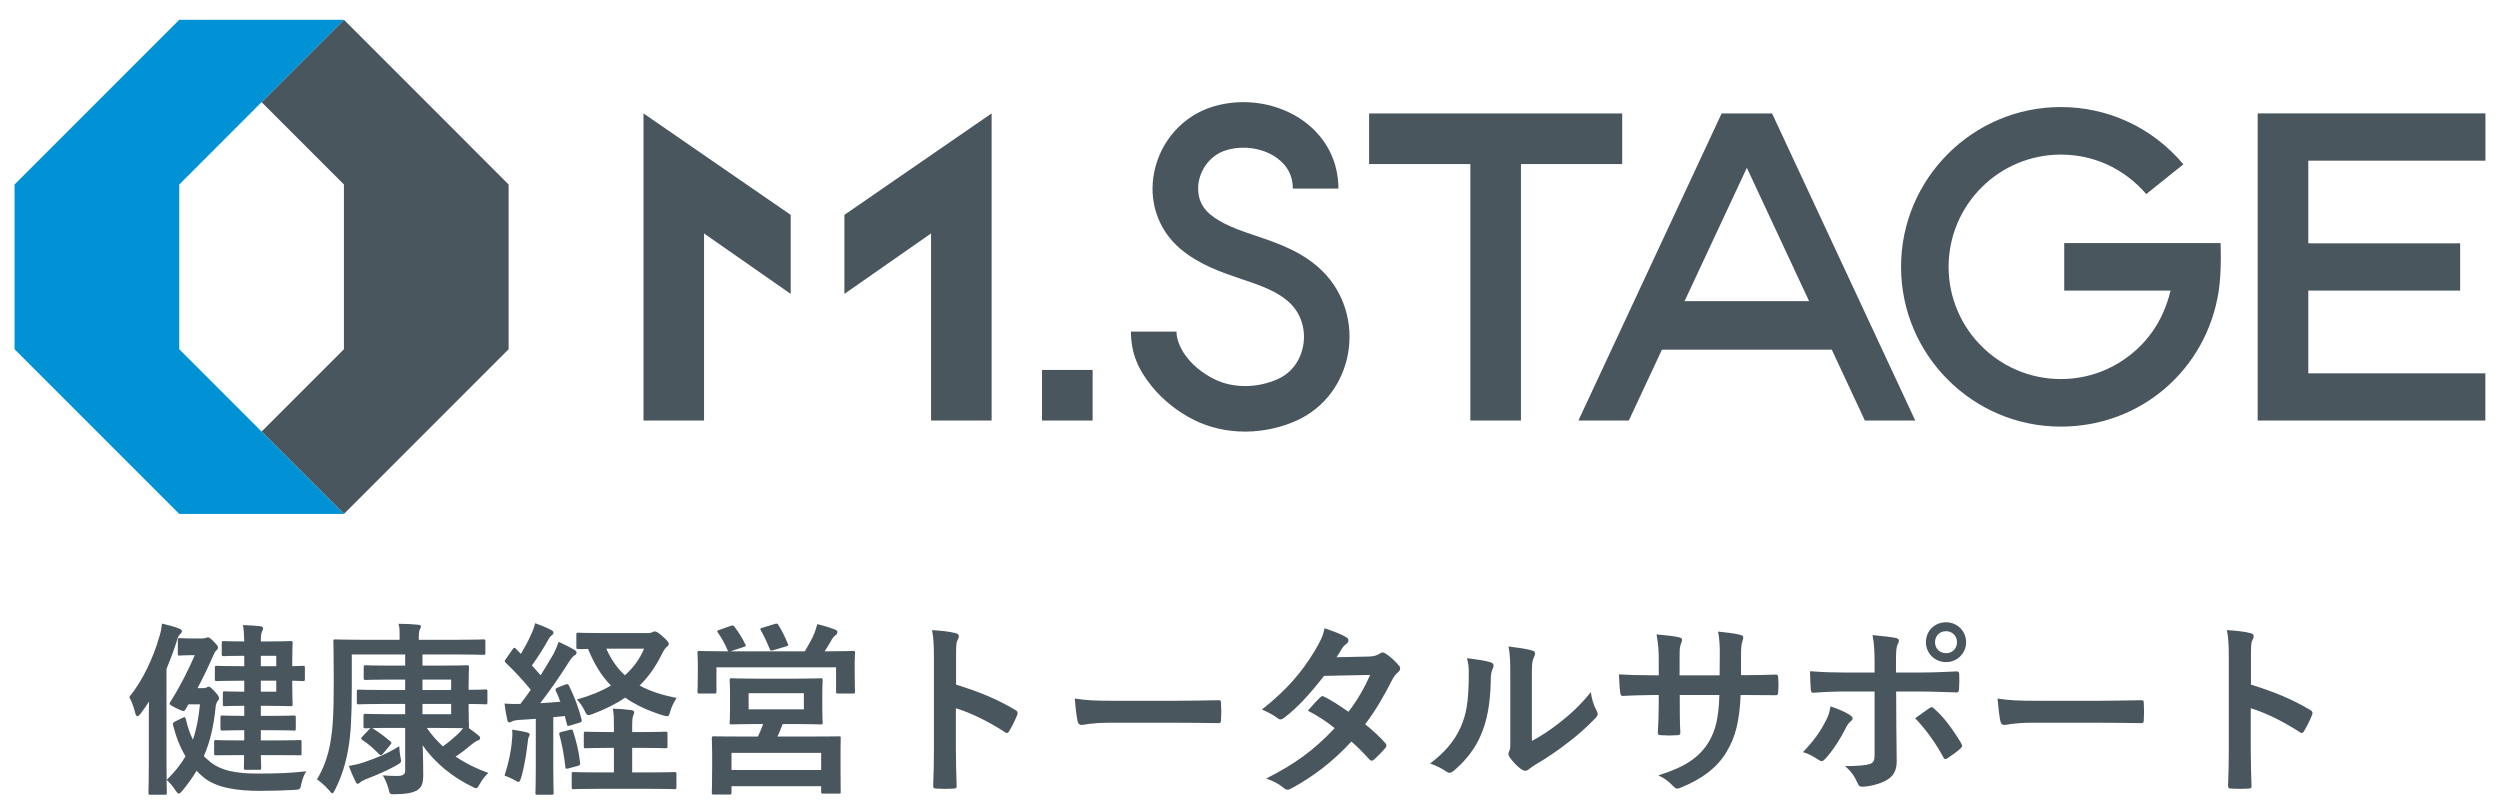 <svg width="100" height="32" viewBox="0 0 100 32" fill="none" xmlns="http://www.w3.org/2000/svg">
<path d="M13.757 20.558L20.345 13.969V7.38L13.757 0.791L10.463 4.085L13.757 7.38V13.969L10.463 17.263L13.757 20.558Z" fill="#49565E"/>
<path d="M7.17 0.791L0.582 7.38V13.969L7.17 20.558H13.757L7.17 13.969V7.38L13.757 0.791H7.17Z" fill="#0092D4"/>
<path d="M82.569 9.722H88.822C88.822 9.722 88.876 10.816 88.747 11.648C88.262 14.785 85.631 17.065 82.432 17.065C78.909 17.065 76.042 14.197 76.042 10.673C76.042 7.149 78.909 4.282 82.432 4.282C84.29 4.282 86.078 5.074 87.335 6.573L85.851 7.763C84.932 6.705 83.714 6.184 82.432 6.184C79.957 6.184 77.944 8.198 77.944 10.673C77.944 13.149 79.957 15.162 82.432 15.162C83.446 15.162 84.403 14.831 85.201 14.204C85.974 13.597 86.547 12.762 86.822 11.624H82.569V9.722ZM64.888 4.538H54.764V6.563H58.814V16.82H60.838V6.563H64.888L64.888 4.538ZM99.418 6.426V4.536H90.307V16.822H99.414V14.932H92.332V11.624H98.406V9.734H92.332V6.426L99.418 6.426ZM41.681 16.822H43.705V14.797H41.681V16.822ZM25.74 16.822H28.162V9.338L31.628 11.756V8.595L25.74 4.536V16.822ZM33.776 11.756L37.242 9.338V16.822H39.665V4.536L33.776 8.595V11.756ZM50.24 9.434C49.538 9.197 48.876 8.973 48.388 8.558C47.846 8.096 47.906 7.478 47.957 7.233C48.08 6.644 48.499 6.174 49.05 6.008C49.744 5.798 50.548 5.926 51.098 6.334C51.507 6.637 51.714 7.044 51.714 7.543H53.536C53.536 6.467 53.056 5.518 52.184 4.87C51.171 4.119 49.769 3.886 48.523 4.263C47.333 4.623 46.433 5.619 46.173 6.861C45.929 8.033 46.315 9.186 47.207 9.946C47.961 10.588 48.862 10.892 49.657 11.161C50.413 11.416 51.128 11.657 51.619 12.143C52.049 12.568 52.239 13.195 52.128 13.82C52.02 14.428 51.655 14.915 51.128 15.155C50.299 15.534 49.322 15.539 48.576 15.168C47.535 14.651 47.06 13.818 47.06 13.264H45.238C45.238 14.132 45.528 14.782 46.076 15.458C46.516 16.001 47.116 16.478 47.765 16.8C48.376 17.104 49.08 17.264 49.803 17.264C49.816 17.264 49.828 17.264 49.841 17.264C50.545 17.258 51.251 17.103 51.884 16.814C52.43 16.564 52.906 16.177 53.261 15.693C53.593 15.241 53.822 14.703 53.922 14.139C54.138 12.924 53.756 11.693 52.901 10.847C52.11 10.065 51.116 9.73 50.24 9.434ZM70.886 4.544L76.61 16.82H74.594L73.271 13.987H66.477L65.154 16.82H63.137L68.862 4.544L68.859 4.538H70.889L70.886 4.544ZM69.874 6.712L67.383 12.046H72.364L69.874 6.712Z" fill="#49565E"/>
<path d="M9.763 30.205H9.569C8.914 30.205 8.691 30.212 8.647 30.212C8.572 30.212 8.565 30.205 8.565 30.138V29.684C8.565 29.61 8.572 29.602 8.647 29.602C8.691 29.602 8.914 29.617 9.569 29.617H9.77V29.208H9.74C9.138 29.208 8.944 29.223 8.9 29.223C8.825 29.223 8.818 29.215 8.818 29.141V28.702C8.818 28.627 8.825 28.62 8.9 28.62C8.944 28.62 9.138 28.635 9.74 28.635H9.77V28.233H9.651C9.175 28.233 9.041 28.248 8.996 28.248C8.922 28.248 8.914 28.24 8.914 28.158V27.734C8.914 27.66 8.922 27.652 8.996 27.652C9.041 27.652 9.175 27.667 9.651 27.667H9.77V27.228H9.718C8.981 27.228 8.721 27.243 8.676 27.243C8.602 27.243 8.594 27.235 8.594 27.161V26.715C8.594 26.64 8.602 26.633 8.676 26.633C8.721 26.633 8.981 26.648 9.718 26.648H9.77V26.231H9.755C9.182 26.231 9.004 26.246 8.959 26.246C8.877 26.246 8.87 26.238 8.87 26.164V25.725C8.87 25.65 8.877 25.643 8.959 25.643C9.004 25.643 9.182 25.658 9.755 25.658H9.77C9.763 25.353 9.748 25.174 9.718 25.003C9.993 25.01 10.157 25.025 10.403 25.048C10.477 25.055 10.522 25.085 10.522 25.13C10.522 25.174 10.507 25.211 10.485 25.256C10.455 25.308 10.433 25.39 10.433 25.658H10.708C11.296 25.658 11.579 25.643 11.623 25.643C11.698 25.643 11.705 25.65 11.705 25.725C11.705 25.77 11.69 25.985 11.69 26.462V26.648C11.884 26.648 12.07 26.633 12.114 26.633C12.189 26.633 12.196 26.64 12.196 26.715V27.161C12.196 27.235 12.189 27.243 12.114 27.243C12.07 27.243 11.884 27.235 11.69 27.228V27.429C11.69 27.905 11.705 28.114 11.705 28.158C11.705 28.24 11.698 28.248 11.623 28.248C11.579 28.248 11.296 28.233 10.708 28.233H10.433V28.635H10.909C11.504 28.635 11.705 28.62 11.75 28.62C11.824 28.62 11.832 28.627 11.832 28.702V29.141C11.832 29.215 11.824 29.223 11.75 29.223C11.705 29.223 11.504 29.208 10.909 29.208H10.433V29.617H11.065C11.72 29.617 11.943 29.602 11.988 29.602C12.055 29.602 12.062 29.61 12.062 29.684V30.138C12.062 30.205 12.055 30.212 11.988 30.212C11.943 30.212 11.72 30.205 11.065 30.205H10.433C10.44 30.525 10.447 30.689 10.447 30.711C10.447 30.785 10.44 30.793 10.358 30.793H9.837C9.763 30.793 9.755 30.785 9.755 30.711C9.755 30.696 9.763 30.517 9.763 30.205ZM11.05 27.667V27.228H10.433V27.667H11.05ZM11.05 26.231H10.433V26.648H11.05V26.231ZM7.902 27.526H8.111C8.193 27.526 8.23 27.518 8.267 27.496C8.304 27.474 8.319 27.466 8.349 27.466C8.393 27.466 8.446 27.503 8.609 27.682C8.736 27.823 8.758 27.861 8.758 27.928C8.758 27.98 8.743 28.002 8.699 28.054C8.654 28.114 8.632 28.188 8.624 28.292C8.55 29.044 8.401 29.677 8.155 30.242C8.207 30.302 8.26 30.354 8.319 30.398C8.795 30.845 9.495 30.942 10.276 30.942C11.065 30.942 11.571 30.927 12.256 30.852C12.166 30.964 12.1 31.157 12.055 31.343C12.01 31.582 12.01 31.582 11.772 31.596C11.348 31.619 10.946 31.634 10.388 31.634C9.532 31.634 8.624 31.529 8.096 31.053C8.014 30.986 7.94 30.912 7.865 30.83C7.694 31.113 7.5 31.381 7.285 31.641C7.225 31.708 7.188 31.745 7.151 31.745C7.113 31.745 7.076 31.701 7.009 31.604C6.898 31.425 6.793 31.314 6.667 31.195C6.972 30.897 7.225 30.592 7.419 30.25C7.203 29.885 7.039 29.476 6.92 28.999C6.905 28.94 6.92 28.902 6.994 28.865L7.277 28.724C7.322 28.702 7.352 28.687 7.374 28.687C7.411 28.687 7.419 28.716 7.433 28.761C7.5 29.066 7.597 29.342 7.716 29.587C7.858 29.178 7.947 28.716 7.999 28.173H7.538L7.426 28.367C7.396 28.419 7.381 28.441 7.337 28.441C7.292 28.441 7.21 28.404 7.039 28.322C6.853 28.225 6.786 28.188 6.786 28.143C6.786 28.114 6.801 28.084 6.831 28.047C7.218 27.436 7.538 26.789 7.791 26.209H7.545C7.329 26.209 7.24 26.223 7.195 26.223C7.121 26.223 7.113 26.216 7.113 26.134V25.606C7.113 25.531 7.121 25.524 7.195 25.524C7.24 25.524 7.337 25.539 7.687 25.539H8.051C8.133 25.539 8.185 25.531 8.215 25.524C8.245 25.517 8.282 25.494 8.312 25.494C8.356 25.494 8.401 25.502 8.58 25.695C8.699 25.814 8.721 25.859 8.721 25.903C8.721 25.948 8.699 25.978 8.654 26.015C8.609 26.052 8.572 26.127 8.505 26.276C8.327 26.692 8.118 27.116 7.902 27.526ZM5.953 30.577V28.858C5.953 28.627 5.953 28.344 5.96 28.062C5.856 28.225 5.744 28.389 5.625 28.545C5.573 28.612 5.528 28.649 5.499 28.649C5.461 28.649 5.432 28.605 5.409 28.523C5.357 28.285 5.253 28.024 5.171 27.883C5.692 27.235 6.116 26.365 6.377 25.457C6.429 25.293 6.459 25.13 6.481 24.943C6.734 25.003 6.957 25.062 7.151 25.137C7.233 25.167 7.277 25.197 7.277 25.248C7.277 25.293 7.24 25.33 7.188 25.383C7.143 25.427 7.106 25.502 7.054 25.695C6.942 26.045 6.808 26.402 6.66 26.759V30.577C6.66 31.306 6.674 31.671 6.674 31.708C6.674 31.782 6.667 31.79 6.593 31.79H6.027C5.945 31.79 5.938 31.782 5.938 31.708C5.938 31.663 5.953 31.306 5.953 30.577ZM14.511 29.446L14.771 29.17C14.793 29.148 14.808 29.133 14.831 29.126C14.712 29.133 14.637 29.133 14.622 29.133C14.548 29.133 14.54 29.126 14.54 29.051V28.635C14.54 28.56 14.548 28.553 14.622 28.553C14.667 28.553 14.89 28.568 15.538 28.568H16.207V28.158H15.322C14.637 28.158 14.399 28.173 14.354 28.173C14.28 28.173 14.273 28.166 14.273 28.084V27.667C14.273 27.593 14.28 27.585 14.354 27.585C14.399 27.585 14.637 27.6 15.322 27.6H16.207V27.183H15.627C14.92 27.183 14.682 27.198 14.637 27.198C14.555 27.198 14.548 27.191 14.548 27.116V26.692C14.548 26.618 14.555 26.61 14.637 26.61C14.682 26.61 14.92 26.625 15.627 26.625H16.207V26.179H14.072V27.459C14.072 28.731 14.027 29.401 13.93 29.959C13.819 30.57 13.67 31.053 13.402 31.589C13.357 31.686 13.327 31.73 13.298 31.73C13.261 31.73 13.223 31.686 13.156 31.604C13.015 31.44 12.806 31.262 12.68 31.172C12.941 30.741 13.119 30.257 13.216 29.699C13.305 29.17 13.35 28.672 13.35 27.228C13.35 26.171 13.335 25.703 13.335 25.658C13.335 25.583 13.342 25.576 13.417 25.576C13.461 25.576 13.707 25.591 14.414 25.591H15.984V25.45C15.984 25.204 15.984 25.092 15.94 24.951C16.215 24.951 16.46 24.966 16.713 24.988C16.795 24.995 16.84 25.025 16.84 25.048C16.84 25.092 16.818 25.13 16.795 25.174C16.773 25.219 16.751 25.293 16.751 25.479V25.591H18.343C19.05 25.591 19.288 25.576 19.333 25.576C19.407 25.576 19.415 25.583 19.415 25.658V26.104C19.415 26.186 19.407 26.194 19.333 26.194C19.288 26.194 19.05 26.179 18.343 26.179H16.899V26.625H17.525C18.269 26.625 18.634 26.61 18.678 26.61C18.753 26.61 18.76 26.618 18.76 26.692C18.76 26.737 18.745 26.953 18.745 27.399V27.593C19.206 27.593 19.378 27.578 19.422 27.578C19.489 27.578 19.497 27.585 19.497 27.66V28.091C19.497 28.166 19.489 28.173 19.422 28.173C19.378 28.173 19.206 28.158 18.745 28.158V28.344C18.745 28.791 18.76 29.007 18.76 29.051C18.76 29.088 18.76 29.111 18.745 29.118C18.887 29.215 19.006 29.312 19.102 29.386C19.184 29.453 19.206 29.476 19.206 29.513C19.206 29.572 19.177 29.595 19.117 29.617C19.043 29.647 18.983 29.684 18.872 29.773C18.671 29.944 18.47 30.101 18.224 30.264C18.611 30.525 19.043 30.741 19.534 30.919C19.407 31.031 19.288 31.187 19.192 31.358C19.125 31.477 19.095 31.529 19.043 31.529C19.006 31.529 18.953 31.5 18.864 31.455C18.142 31.098 17.435 30.57 16.907 29.81C16.922 30.19 16.929 30.577 16.929 31.023C16.929 31.351 16.855 31.522 16.646 31.634C16.475 31.715 16.282 31.76 15.82 31.768C15.59 31.775 15.59 31.775 15.538 31.544C15.486 31.351 15.404 31.172 15.314 31.016C15.53 31.031 15.694 31.038 15.88 31.038C16.103 31.038 16.207 30.986 16.207 30.83V29.118H15.538C15.24 29.118 15.032 29.118 14.89 29.126C15.188 29.304 15.381 29.461 15.612 29.654C15.642 29.677 15.657 29.691 15.657 29.714C15.657 29.736 15.642 29.758 15.605 29.803L15.322 30.145C15.285 30.183 15.262 30.205 15.232 30.205C15.21 30.205 15.188 30.19 15.158 30.16C14.95 29.952 14.764 29.773 14.488 29.595C14.429 29.55 14.429 29.52 14.511 29.446ZM17.525 29.118H17.071C17.264 29.394 17.48 29.639 17.718 29.855C17.927 29.706 18.098 29.557 18.299 29.379C18.38 29.304 18.462 29.215 18.522 29.126C18.343 29.126 18.023 29.118 17.525 29.118ZM18.046 27.183H16.899V27.6H18.046V27.183ZM18.046 28.568V28.158H16.899V28.568H18.046ZM15.969 29.848C15.977 29.989 15.992 30.138 16.014 30.264C16.066 30.495 16.066 30.495 15.858 30.614C15.456 30.837 15.136 30.971 14.645 31.165C14.533 31.217 14.473 31.239 14.421 31.284C14.384 31.314 14.347 31.351 14.31 31.351C14.273 31.351 14.243 31.314 14.213 31.247C14.131 31.083 14.034 30.86 13.953 30.637C14.213 30.592 14.347 30.562 14.548 30.495C15.032 30.324 15.448 30.175 15.969 29.848ZM22.31 27.503L22.607 27.384C22.704 27.347 22.727 27.362 22.764 27.436C22.98 27.883 23.143 28.3 23.262 28.776C23.285 28.858 23.262 28.88 23.173 28.91L22.801 29.022C22.712 29.051 22.689 29.044 22.674 28.962L22.593 28.642L22.131 28.687V30.733C22.131 31.418 22.146 31.671 22.146 31.708C22.146 31.782 22.139 31.79 22.064 31.79H21.499C21.424 31.79 21.417 31.782 21.417 31.708C21.417 31.663 21.432 31.418 21.432 30.733V28.754L20.754 28.798C20.628 28.806 20.531 28.828 20.479 28.858C20.449 28.873 20.412 28.895 20.367 28.895C20.315 28.895 20.3 28.843 20.286 28.768C20.241 28.575 20.211 28.382 20.181 28.143C20.397 28.158 20.598 28.166 20.814 28.158C20.955 27.98 21.097 27.786 21.231 27.593C20.933 27.221 20.583 26.849 20.233 26.514C20.204 26.484 20.189 26.469 20.189 26.447C20.189 26.424 20.211 26.395 20.241 26.35L20.501 25.978C20.531 25.933 20.553 25.911 20.576 25.911C20.598 25.911 20.613 25.926 20.643 25.956L20.836 26.157C20.985 25.903 21.112 25.673 21.238 25.39C21.335 25.189 21.372 25.07 21.409 24.928C21.61 25.003 21.856 25.1 22.042 25.197C22.116 25.234 22.139 25.271 22.139 25.316C22.139 25.353 22.109 25.383 22.072 25.412C22.012 25.457 21.982 25.494 21.93 25.591C21.7 26 21.506 26.298 21.275 26.618C21.394 26.752 21.514 26.878 21.625 27.012C21.796 26.737 21.96 26.462 22.124 26.186C22.213 26.023 22.287 25.837 22.347 25.673C22.57 25.777 22.801 25.889 22.972 25.993C23.039 26.03 23.061 26.06 23.061 26.104C23.061 26.157 23.039 26.186 22.98 26.216C22.905 26.261 22.846 26.343 22.734 26.514C22.354 27.116 21.953 27.682 21.61 28.128C21.878 28.114 22.146 28.091 22.414 28.069C22.362 27.928 22.302 27.779 22.235 27.637C22.206 27.563 22.206 27.548 22.31 27.503ZM24.066 25.323H25.927C26.008 25.323 26.06 25.308 26.098 25.286C26.127 25.271 26.157 25.256 26.194 25.256C26.247 25.256 26.343 25.308 26.507 25.457C26.693 25.621 26.753 25.703 26.753 25.755C26.753 25.807 26.73 25.829 26.663 25.881C26.604 25.926 26.529 26.052 26.455 26.201C26.224 26.67 25.941 27.072 25.584 27.422C25.994 27.645 26.477 27.801 27.065 27.92C26.961 28.069 26.872 28.248 26.805 28.471C26.767 28.605 26.753 28.649 26.686 28.649C26.648 28.649 26.596 28.635 26.514 28.612C25.934 28.434 25.435 28.203 25.004 27.905C24.639 28.158 24.215 28.367 23.724 28.553C23.634 28.582 23.582 28.605 23.538 28.605C23.478 28.605 23.448 28.56 23.396 28.448C23.299 28.248 23.21 28.128 23.076 27.98C23.59 27.838 24.044 27.652 24.438 27.422C24.059 27.035 23.761 26.551 23.523 25.956C23.27 25.963 23.166 25.97 23.136 25.963C23.061 25.948 23.054 25.963 23.054 25.889V25.39C23.054 25.316 23.061 25.308 23.136 25.308C23.18 25.308 23.396 25.323 24.066 25.323ZM25.763 25.948H24.252C24.446 26.387 24.691 26.73 24.996 27.012C25.331 26.715 25.592 26.357 25.763 25.948ZM25.718 29.915H25.287V30.897H25.986C26.693 30.897 26.931 30.882 26.968 30.882C27.05 30.882 27.058 30.89 27.058 30.956V31.485C27.058 31.559 27.05 31.567 26.968 31.567C26.931 31.567 26.693 31.552 25.986 31.552H23.947C23.233 31.552 22.994 31.567 22.95 31.567C22.875 31.567 22.868 31.559 22.868 31.485V30.956C22.868 30.89 22.875 30.882 22.95 30.882C22.994 30.882 23.233 30.897 23.947 30.897H24.557V29.915H24.326C23.694 29.915 23.478 29.93 23.433 29.93C23.359 29.93 23.352 29.922 23.352 29.848V29.349C23.352 29.275 23.359 29.267 23.433 29.267C23.478 29.267 23.694 29.282 24.326 29.282H24.557V29.118C24.557 28.791 24.557 28.56 24.512 28.344C24.788 28.352 24.996 28.374 25.249 28.404C25.324 28.411 25.368 28.448 25.368 28.486C25.368 28.53 25.354 28.568 25.331 28.62C25.294 28.702 25.287 28.828 25.287 29.081V29.282H25.718C26.351 29.282 26.567 29.267 26.611 29.267C26.693 29.267 26.7 29.275 26.7 29.349V29.848C26.7 29.922 26.693 29.93 26.611 29.93C26.567 29.93 26.351 29.915 25.718 29.915ZM20.181 31.023C20.338 30.54 20.442 30.086 20.479 29.602C20.494 29.461 20.501 29.349 20.486 29.185C20.672 29.208 20.933 29.26 21.059 29.29C21.149 29.312 21.186 29.342 21.186 29.379C21.186 29.416 21.171 29.446 21.149 29.483C21.127 29.52 21.119 29.61 21.104 29.729C21.052 30.168 20.97 30.696 20.844 31.113C20.806 31.232 20.784 31.276 20.739 31.276C20.71 31.276 20.665 31.254 20.606 31.217C20.449 31.128 20.308 31.068 20.181 31.023ZM22.466 29.275L22.801 29.193C22.89 29.17 22.898 29.178 22.927 29.26C23.047 29.639 23.158 30.071 23.203 30.503C23.21 30.584 23.203 30.607 23.106 30.637L22.749 30.733C22.63 30.763 22.622 30.756 22.615 30.681C22.563 30.197 22.481 29.773 22.377 29.394C22.354 29.312 22.377 29.297 22.466 29.275ZM30.22 27.146H31.872C32.542 27.146 32.78 27.131 32.833 27.131C32.9 27.131 32.907 27.139 32.907 27.221C32.907 27.258 32.892 27.384 32.892 27.727V28.382C32.892 28.724 32.907 28.85 32.907 28.895C32.907 28.97 32.9 28.977 32.833 28.977C32.78 28.977 32.542 28.962 31.872 28.962H31.307C31.24 29.148 31.166 29.312 31.099 29.461H32.513C33.242 29.461 33.502 29.453 33.554 29.453C33.629 29.453 33.629 29.461 33.629 29.535C33.629 29.58 33.621 29.758 33.621 30.108V30.584C33.621 31.462 33.629 31.626 33.629 31.671C33.629 31.738 33.629 31.745 33.554 31.745H32.929C32.855 31.745 32.847 31.738 32.847 31.671V31.448H29.26V31.701C29.26 31.775 29.253 31.782 29.186 31.782H28.553C28.479 31.782 28.472 31.775 28.472 31.701C28.472 31.656 28.486 31.492 28.486 30.599V30.197C28.486 29.758 28.472 29.58 28.472 29.535C28.472 29.461 28.479 29.453 28.553 29.453C28.606 29.453 28.866 29.461 29.595 29.461H30.317C30.392 29.304 30.466 29.133 30.526 28.962H30.22C29.543 28.962 29.305 28.977 29.26 28.977C29.194 28.977 29.186 28.97 29.186 28.895C29.186 28.843 29.201 28.724 29.201 28.382V27.727C29.201 27.384 29.186 27.258 29.186 27.221C29.186 27.139 29.194 27.131 29.26 27.131C29.305 27.131 29.543 27.146 30.22 27.146ZM29.26 30.116V30.8H32.847V30.116H29.26ZM29.945 27.727V28.374H32.155V27.727H29.945ZM28.769 25.197L29.216 25.04C29.312 25.003 29.335 25.018 29.38 25.07C29.558 25.308 29.707 25.546 29.811 25.77C29.848 25.837 29.848 25.844 29.744 25.881L29.223 26.052H32.193C32.341 25.799 32.468 25.583 32.572 25.338C32.609 25.241 32.654 25.122 32.691 24.966C32.944 25.025 33.19 25.1 33.398 25.182C33.465 25.211 33.495 25.234 33.495 25.278C33.495 25.338 33.472 25.368 33.428 25.405C33.376 25.442 33.316 25.502 33.272 25.583C33.167 25.755 33.086 25.903 32.989 26.052H33.138C33.822 26.052 34.068 26.037 34.12 26.037C34.194 26.037 34.202 26.045 34.202 26.119C34.202 26.164 34.187 26.305 34.187 26.514V26.841C34.187 27.496 34.202 27.615 34.202 27.66C34.202 27.734 34.194 27.742 34.12 27.742H33.525C33.45 27.742 33.443 27.734 33.443 27.66V26.692H28.658V27.652C28.658 27.734 28.65 27.742 28.576 27.742H27.98C27.906 27.742 27.899 27.734 27.899 27.652C27.899 27.608 27.913 27.488 27.913 26.834V26.566C27.913 26.305 27.899 26.171 27.899 26.119C27.899 26.045 27.906 26.037 27.98 26.037C28.032 26.037 28.278 26.052 28.963 26.052H29.134C29.119 26.037 29.112 26.03 29.097 25.993C29 25.755 28.859 25.509 28.717 25.308C28.672 25.241 28.68 25.226 28.769 25.197ZM30.503 25.107L30.994 24.958C31.084 24.928 31.106 24.943 31.143 25.01C31.27 25.211 31.411 25.494 31.515 25.755C31.545 25.814 31.538 25.829 31.433 25.859L30.935 26.008C30.823 26.037 30.816 26.03 30.786 25.948C30.682 25.703 30.57 25.45 30.436 25.219C30.392 25.144 30.414 25.137 30.503 25.107ZM38.243 26.32V27.384C39.151 27.667 39.873 27.957 40.609 28.396C40.691 28.441 40.728 28.493 40.691 28.59C40.594 28.835 40.475 29.066 40.371 29.237C40.341 29.29 40.312 29.319 40.274 29.319C40.252 29.319 40.222 29.312 40.193 29.282C39.508 28.843 38.838 28.515 38.235 28.329V29.974C38.235 30.458 38.25 30.897 38.265 31.433C38.273 31.522 38.235 31.544 38.131 31.544C37.915 31.559 37.685 31.559 37.469 31.544C37.365 31.544 37.327 31.522 37.327 31.433C37.35 30.882 37.357 30.443 37.357 29.967V26.305C37.357 25.747 37.335 25.502 37.283 25.204C37.625 25.226 37.997 25.263 38.213 25.323C38.317 25.345 38.354 25.39 38.354 25.45C38.354 25.494 38.332 25.554 38.295 25.621C38.243 25.717 38.243 25.903 38.243 26.32ZM47.047 28.91H44.367C43.631 28.91 43.348 28.999 43.273 28.999C43.184 28.999 43.125 28.955 43.102 28.843C43.065 28.672 43.02 28.322 42.991 27.942C43.474 28.017 43.846 28.032 44.598 28.032H46.994C47.56 28.032 48.133 28.017 48.706 28.009C48.818 28.002 48.84 28.024 48.84 28.114C48.855 28.337 48.855 28.59 48.84 28.813C48.84 28.902 48.81 28.932 48.706 28.925C48.148 28.917 47.597 28.91 47.047 28.91ZM53.461 26.29L54.771 26.261C54.987 26.253 55.084 26.209 55.18 26.149C55.233 26.112 55.27 26.097 55.307 26.097C55.344 26.097 55.389 26.119 55.441 26.157C55.605 26.253 55.813 26.454 55.947 26.61C55.992 26.655 56.006 26.7 56.006 26.744C56.006 26.789 55.984 26.834 55.925 26.886C55.85 26.953 55.776 27.027 55.701 27.169C55.381 27.801 55.032 28.411 54.607 28.97C54.913 29.215 55.195 29.476 55.411 29.721C55.441 29.751 55.456 29.788 55.456 29.825C55.456 29.855 55.441 29.892 55.411 29.922C55.307 30.049 55.076 30.287 54.95 30.391C54.92 30.413 54.89 30.428 54.86 30.428C54.838 30.428 54.808 30.413 54.779 30.383C54.6 30.175 54.302 29.877 54.057 29.662C53.298 30.48 52.531 31.061 51.683 31.522C51.616 31.559 51.556 31.589 51.497 31.589C51.452 31.589 51.407 31.567 51.355 31.522C51.117 31.328 50.909 31.232 50.648 31.142C51.802 30.555 52.546 30.019 53.387 29.126C53.104 28.895 52.769 28.664 52.315 28.426C52.479 28.248 52.635 28.054 52.806 27.898C52.836 27.868 52.866 27.846 52.903 27.846C52.925 27.846 52.948 27.861 52.978 27.875C53.245 28.002 53.573 28.218 53.938 28.471C54.295 28.009 54.57 27.526 54.808 26.997L52.963 27.035C52.352 27.816 51.869 28.329 51.37 28.709C51.318 28.746 51.273 28.776 51.221 28.776C51.184 28.776 51.139 28.761 51.102 28.724C50.916 28.59 50.723 28.486 50.477 28.382C51.519 27.555 52.077 26.871 52.583 26.045C52.821 25.643 52.918 25.442 52.985 25.13C53.238 25.219 53.625 25.345 53.856 25.494C53.915 25.524 53.938 25.569 53.938 25.613C53.938 25.665 53.9 25.725 53.848 25.762C53.781 25.807 53.729 25.866 53.692 25.918C53.633 26.023 53.588 26.097 53.461 26.29ZM61.275 27.154V29.639C61.64 29.446 61.982 29.215 62.332 28.947C62.778 28.605 63.217 28.21 63.634 27.682C63.664 27.942 63.738 28.188 63.865 28.434C63.887 28.486 63.909 28.523 63.909 28.56C63.909 28.612 63.88 28.664 63.798 28.746C63.426 29.126 63.083 29.431 62.696 29.721C62.309 30.019 61.893 30.309 61.372 30.614C61.238 30.703 61.223 30.718 61.156 30.77C61.111 30.808 61.059 30.83 61.007 30.83C60.962 30.83 60.91 30.808 60.851 30.77C60.687 30.659 60.516 30.465 60.404 30.317C60.36 30.25 60.337 30.205 60.337 30.16C60.337 30.123 60.345 30.093 60.367 30.049C60.419 29.952 60.412 29.863 60.412 29.483V27.154C60.412 26.506 60.412 26.201 60.337 25.859C60.635 25.896 61.044 25.948 61.268 26.015C61.364 26.037 61.401 26.082 61.401 26.142C61.401 26.186 61.379 26.253 61.342 26.328C61.275 26.469 61.275 26.618 61.275 27.154ZM58.678 26.328C59.102 26.38 59.444 26.432 59.623 26.491C59.749 26.529 59.764 26.618 59.72 26.722C59.638 26.886 59.63 27.049 59.63 27.228C59.615 28.158 59.474 28.865 59.228 29.416C59.035 29.87 58.708 30.354 58.172 30.815C58.097 30.875 58.038 30.912 57.978 30.912C57.934 30.912 57.889 30.89 57.837 30.852C57.651 30.726 57.472 30.637 57.204 30.54C57.785 30.101 58.179 29.647 58.44 29.059C58.648 28.553 58.745 28.143 58.752 26.953C58.752 26.67 58.737 26.551 58.678 26.328ZM69.64 27.005H69.9C70.265 27.005 70.681 26.997 71.024 26.983C71.113 26.975 71.121 27.02 71.128 27.102C71.143 27.288 71.143 27.503 71.128 27.689C71.121 27.786 71.106 27.816 71.001 27.808C70.749 27.808 70.294 27.801 69.93 27.801H69.625C69.58 28.865 69.416 29.49 69.052 30.093C68.68 30.711 68.077 31.157 67.295 31.477C67.191 31.522 67.132 31.544 67.087 31.544C67.042 31.544 67.005 31.522 66.946 31.462C66.722 31.232 66.581 31.128 66.328 31.016C67.385 30.689 67.958 30.309 68.337 29.699C68.627 29.223 68.747 28.709 68.776 27.801H67.191V28.069C67.191 28.508 67.191 28.91 67.214 29.304C67.221 29.386 67.169 29.401 67.087 29.409C66.894 29.423 66.648 29.423 66.447 29.409C66.35 29.401 66.306 29.386 66.313 29.304C66.335 28.917 66.35 28.553 66.35 28.084V27.801H66.127C65.725 27.801 65.13 27.823 64.899 27.838C64.84 27.838 64.817 27.794 64.81 27.697C64.78 27.541 64.773 27.28 64.758 26.975C65.07 26.997 65.554 27.012 66.127 27.012H66.35V26.469C66.35 25.993 66.335 25.807 66.261 25.375C66.648 25.412 67.013 25.45 67.169 25.494C67.251 25.509 67.281 25.546 67.281 25.598C67.281 25.643 67.258 25.695 67.236 25.755C67.184 25.889 67.184 25.963 67.184 26.469V27.012H68.784L68.791 26.283C68.799 25.866 68.776 25.524 68.724 25.263C69.007 25.293 69.416 25.338 69.595 25.39C69.699 25.412 69.729 25.45 69.729 25.509C69.729 25.539 69.722 25.583 69.699 25.643C69.647 25.784 69.64 25.978 69.64 26.298V27.005ZM74.983 26.901V26.551C74.983 26.082 74.968 25.74 74.901 25.405C75.251 25.435 75.638 25.479 75.824 25.517C75.973 25.546 75.987 25.621 75.913 25.762C75.846 25.889 75.839 26.06 75.839 26.506V26.901H76.754C77.401 26.901 77.907 26.871 78.272 26.856C78.339 26.849 78.369 26.893 78.369 26.975C78.376 27.169 78.376 27.362 78.362 27.555C78.354 27.652 78.332 27.704 78.257 27.697C77.796 27.682 77.23 27.66 76.724 27.66H75.846L75.854 29.163C75.854 29.557 75.868 29.877 75.868 30.458C75.868 30.823 75.734 31.068 75.429 31.224C75.191 31.358 74.789 31.462 74.477 31.47C74.388 31.47 74.343 31.425 74.298 31.314C74.187 31.053 74.03 30.837 73.8 30.644C74.306 30.644 74.633 30.614 74.812 30.555C74.931 30.503 74.983 30.421 74.983 30.227V27.66H73.814C73.39 27.66 72.877 27.682 72.527 27.712C72.46 27.712 72.43 27.652 72.43 27.563C72.423 27.429 72.401 27.094 72.401 26.849C72.966 26.893 73.42 26.901 73.8 26.901H74.983ZM73.219 28.255C73.524 28.352 73.807 28.478 73.993 28.597C74.112 28.679 74.157 28.754 74.023 28.858C73.948 28.917 73.896 28.992 73.837 29.111C73.643 29.505 73.316 30.026 73.011 30.354C72.921 30.45 72.862 30.473 72.75 30.398C72.534 30.257 72.326 30.138 72.118 30.086C72.549 29.639 72.817 29.252 73.018 28.858C73.13 28.657 73.182 28.493 73.219 28.255ZM76.605 28.731C76.806 28.582 77 28.456 77.171 28.329C77.26 28.262 77.32 28.285 77.379 28.359C77.744 28.672 78.101 29.155 78.443 29.721C78.51 29.833 78.488 29.885 78.406 29.952C78.287 30.063 78.079 30.212 77.907 30.324C77.826 30.376 77.788 30.391 77.736 30.294C77.469 29.796 77.059 29.193 76.605 28.731ZM77.841 24.891C78.287 24.891 78.644 25.241 78.644 25.688C78.644 26.134 78.287 26.484 77.841 26.484C77.394 26.484 77.037 26.134 77.037 25.688C77.037 25.226 77.394 24.891 77.841 24.891ZM77.841 25.248C77.588 25.248 77.401 25.435 77.401 25.688C77.401 25.941 77.588 26.127 77.841 26.127C78.094 26.127 78.28 25.941 78.28 25.688C78.28 25.435 78.094 25.248 77.841 25.248ZM83.958 28.91H81.279C80.542 28.91 80.259 28.999 80.185 28.999C80.095 28.999 80.036 28.955 80.014 28.843C79.976 28.672 79.932 28.322 79.902 27.942C80.386 28.017 80.758 28.032 81.509 28.032H83.906C84.471 28.032 85.044 28.017 85.617 28.009C85.729 28.002 85.751 28.024 85.751 28.114C85.766 28.337 85.766 28.59 85.751 28.813C85.751 28.902 85.722 28.932 85.617 28.925C85.059 28.917 84.508 28.91 83.958 28.91ZM90.038 26.32V27.384C90.946 27.667 91.668 27.957 92.404 28.396C92.486 28.441 92.523 28.493 92.486 28.59C92.389 28.835 92.27 29.066 92.166 29.237C92.136 29.29 92.107 29.319 92.069 29.319C92.047 29.319 92.017 29.312 91.987 29.282C91.303 28.843 90.633 28.515 90.03 28.329V29.974C90.03 30.458 90.045 30.897 90.06 31.433C90.067 31.522 90.03 31.544 89.926 31.544C89.71 31.559 89.48 31.559 89.264 31.544C89.16 31.544 89.122 31.522 89.122 31.433C89.145 30.882 89.152 30.443 89.152 29.967V26.305C89.152 25.747 89.13 25.502 89.078 25.204C89.42 25.226 89.792 25.263 90.008 25.323C90.112 25.345 90.149 25.39 90.149 25.45C90.149 25.494 90.127 25.554 90.09 25.621C90.038 25.717 90.038 25.903 90.038 26.32Z" fill="#49565E"/>
</svg>
